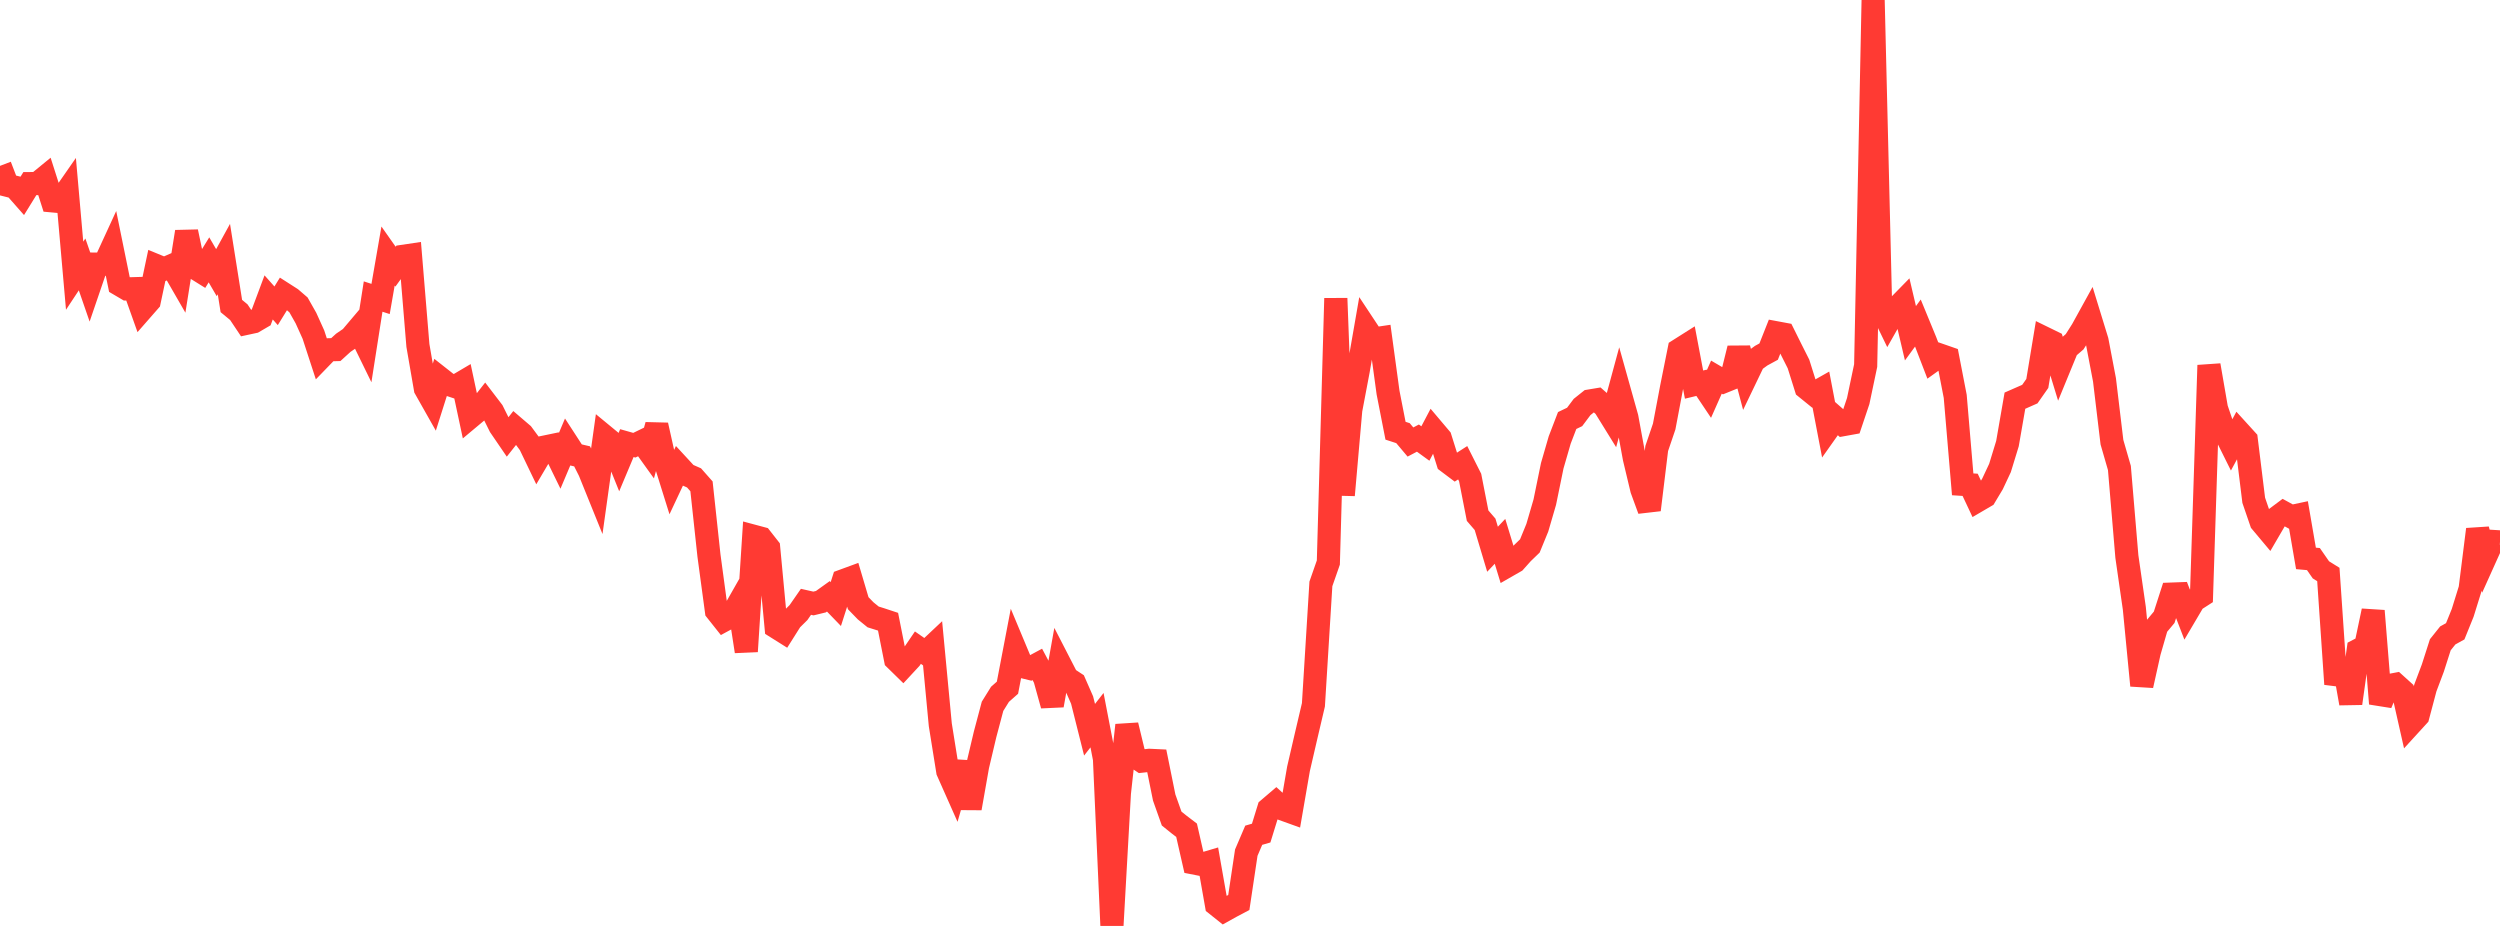 <?xml version="1.0" standalone="no"?>
<!DOCTYPE svg PUBLIC "-//W3C//DTD SVG 1.1//EN" "http://www.w3.org/Graphics/SVG/1.1/DTD/svg11.dtd">

<svg width="135" height="50" viewBox="0 0 135 50" preserveAspectRatio="none" 
  xmlns="http://www.w3.org/2000/svg"
  xmlns:xlink="http://www.w3.org/1999/xlink">


<polyline points="0.0, 8.957 0.403, 10.008 0.806, 10.109 1.209, 10.567 1.612, 9.915 2.015, 9.913 2.418, 9.583 2.821, 10.846 3.224, 10.883 3.627, 10.303 4.03, 14.888 4.433, 14.278 4.836, 15.443 5.239, 14.263 5.642, 14.267 6.045, 13.391 6.448, 15.364 6.851, 15.601 7.254, 15.589 7.657, 16.722 8.06, 16.262 8.463, 14.357 8.866, 14.523 9.269, 14.346 9.672, 15.045 10.075, 12.516 10.478, 14.434 10.881, 14.685 11.284, 14.032 11.687, 14.724 12.09, 13.99 12.493, 16.525 12.896, 16.858 13.299, 17.461 13.701, 17.374 14.104, 17.139 14.507, 16.06 14.91, 16.513 15.313, 15.86 15.716, 16.118 16.119, 16.465 16.522, 17.177 16.925, 18.069 17.328, 19.305 17.731, 18.889 18.134, 18.878 18.537, 18.511 18.94, 18.235 19.343, 17.759 19.746, 18.584 20.149, 16.014 20.552, 16.144 20.955, 13.827 21.358, 14.4 21.761, 13.842 22.164, 13.782 22.567, 18.656 22.97, 20.986 23.373, 21.699 23.776, 20.427 24.179, 20.744 24.582, 20.877 24.985, 20.639 25.388, 22.529 25.791, 22.192 26.194, 21.678 26.597, 22.205 27.0, 23.015 27.403, 23.605 27.806, 23.095 28.209, 23.44 28.612, 23.986 29.015, 24.825 29.418, 24.141 29.821, 24.057 30.224, 24.882 30.627, 23.928 31.03, 24.549 31.433, 24.643 31.836, 25.443 32.239, 26.44 32.642, 23.558 33.045, 23.89 33.448, 24.888 33.851, 23.928 34.254, 24.042 34.657, 23.846 35.06, 24.408 35.463, 22.957 35.866, 24.762 36.269, 26.051 36.672, 25.192 37.075, 25.629 37.478, 25.806 37.881, 26.262 38.284, 30.001 38.687, 32.986 39.09, 33.494 39.493, 33.276 39.896, 32.567 40.299, 35.176 40.701, 28.96 41.104, 29.068 41.507, 29.582 41.91, 33.864 42.313, 34.117 42.716, 33.478 43.119, 33.079 43.522, 32.498 43.925, 32.589 44.328, 32.491 44.731, 32.202 45.134, 32.619 45.537, 31.36 45.94, 31.212 46.343, 32.572 46.746, 32.987 47.149, 33.314 47.552, 33.44 47.955, 33.573 48.358, 35.606 48.761, 36 49.164, 35.565 49.567, 34.973 49.97, 35.255 50.373, 34.876 50.776, 39.137 51.179, 41.65 51.582, 42.558 51.985, 41.163 52.388, 43.646 52.791, 41.362 53.194, 39.658 53.597, 38.141 54.0, 37.492 54.403, 37.136 54.806, 35.03 55.209, 35.995 55.612, 36.094 56.015, 35.877 56.418, 36.635 56.821, 38.088 57.224, 35.835 57.627, 36.618 58.03, 36.883 58.433, 37.802 58.836, 39.406 59.239, 38.889 59.642, 40.976 60.045, 50.0 60.448, 42.824 60.851, 39.16 61.254, 40.829 61.657, 41.101 62.06, 41.057 62.463, 41.076 62.866, 43.065 63.269, 44.202 63.672, 44.526 64.075, 44.833 64.478, 46.602 64.881, 46.681 65.284, 46.561 65.687, 48.851 66.09, 49.172 66.493, 48.948 66.896, 48.735 67.299, 46.043 67.701, 45.103 68.104, 44.987 68.507, 43.681 68.91, 43.337 69.313, 43.704 69.716, 43.849 70.119, 41.517 70.522, 39.775 70.925, 38.058 71.328, 31.53 71.731, 30.377 72.134, 16.111 72.537, 26.737 72.94, 22.139 73.343, 20.015 73.746, 17.7 74.149, 18.309 74.552, 18.249 74.955, 21.2 75.358, 23.259 75.761, 23.39 76.164, 23.869 76.567, 23.657 76.97, 23.95 77.373, 23.185 77.776, 23.662 78.179, 24.944 78.582, 25.247 78.985, 24.988 79.388, 25.788 79.791, 27.846 80.194, 28.314 80.597, 29.659 81.0, 29.232 81.403, 30.552 81.806, 30.321 82.209, 29.87 82.612, 29.481 83.015, 28.497 83.418, 27.117 83.821, 25.15 84.224, 23.759 84.627, 22.708 85.03, 22.515 85.433, 21.977 85.836, 21.655 86.239, 21.588 86.642, 21.942 87.045, 22.594 87.448, 21.107 87.851, 22.545 88.254, 24.741 88.657, 26.429 89.06, 27.53 89.463, 24.218 89.866, 23.033 90.269, 20.904 90.672, 18.896 91.075, 18.641 91.478, 20.768 91.881, 20.671 92.284, 21.273 92.687, 20.365 93.09, 20.601 93.493, 20.438 93.896, 18.812 94.299, 20.336 94.701, 19.499 95.104, 19.206 95.507, 18.987 95.91, 17.969 96.313, 18.044 96.716, 18.855 97.119, 19.656 97.522, 20.939 97.925, 21.265 98.328, 21.037 98.731, 23.145 99.134, 22.575 99.537, 22.929 99.94, 22.856 100.343, 21.657 100.746, 19.74 101.149, 0.0 101.552, 16.571 101.955, 17.402 102.358, 16.692 102.761, 16.28 103.164, 17.996 103.567, 17.444 103.97, 18.423 104.373, 19.47 104.776, 19.181 105.179, 19.321 105.582, 21.403 105.985, 26.154 106.388, 26.18 106.791, 27.037 107.194, 26.801 107.597, 26.129 108.0, 25.27 108.403, 23.955 108.806, 21.636 109.209, 21.459 109.612, 21.281 110.015, 20.706 110.418, 18.269 110.821, 18.466 111.224, 19.783 111.627, 18.802 112.03, 18.455 112.433, 17.819 112.836, 17.088 113.239, 18.4 113.642, 20.511 114.045, 23.878 114.448, 25.272 114.851, 30.054 115.254, 32.848 115.657, 37.017 116.06, 35.208 116.463, 33.815 116.866, 33.333 117.269, 32.081 117.672, 32.066 118.075, 33.11 118.478, 32.427 118.881, 32.168 119.284, 19.725 119.687, 22.054 120.09, 23.242 120.493, 24.052 120.896, 23.306 121.299, 23.749 121.701, 27.015 122.104, 28.189 122.507, 28.67 122.91, 27.979 123.313, 27.678 123.716, 27.898 124.119, 27.812 124.522, 30.154 124.925, 30.19 125.328, 30.771 125.731, 31.022 126.134, 36.942 126.537, 35.707 126.94, 37.982 127.343, 35.11 127.746, 34.9 128.149, 32.988 128.552, 37.995 128.955, 37.032 129.358, 36.955 129.761, 37.319 130.164, 39.105 130.567, 38.664 130.97, 37.146 131.373, 36.076 131.776, 34.818 132.179, 34.314 132.582, 34.09 132.985, 33.094 133.388, 31.796 133.791, 28.588 134.194, 30.132 134.597, 29.237 135.0, 29.262" fill="none" stroke="#ff3a33" stroke-width="1.25"/>

</svg>